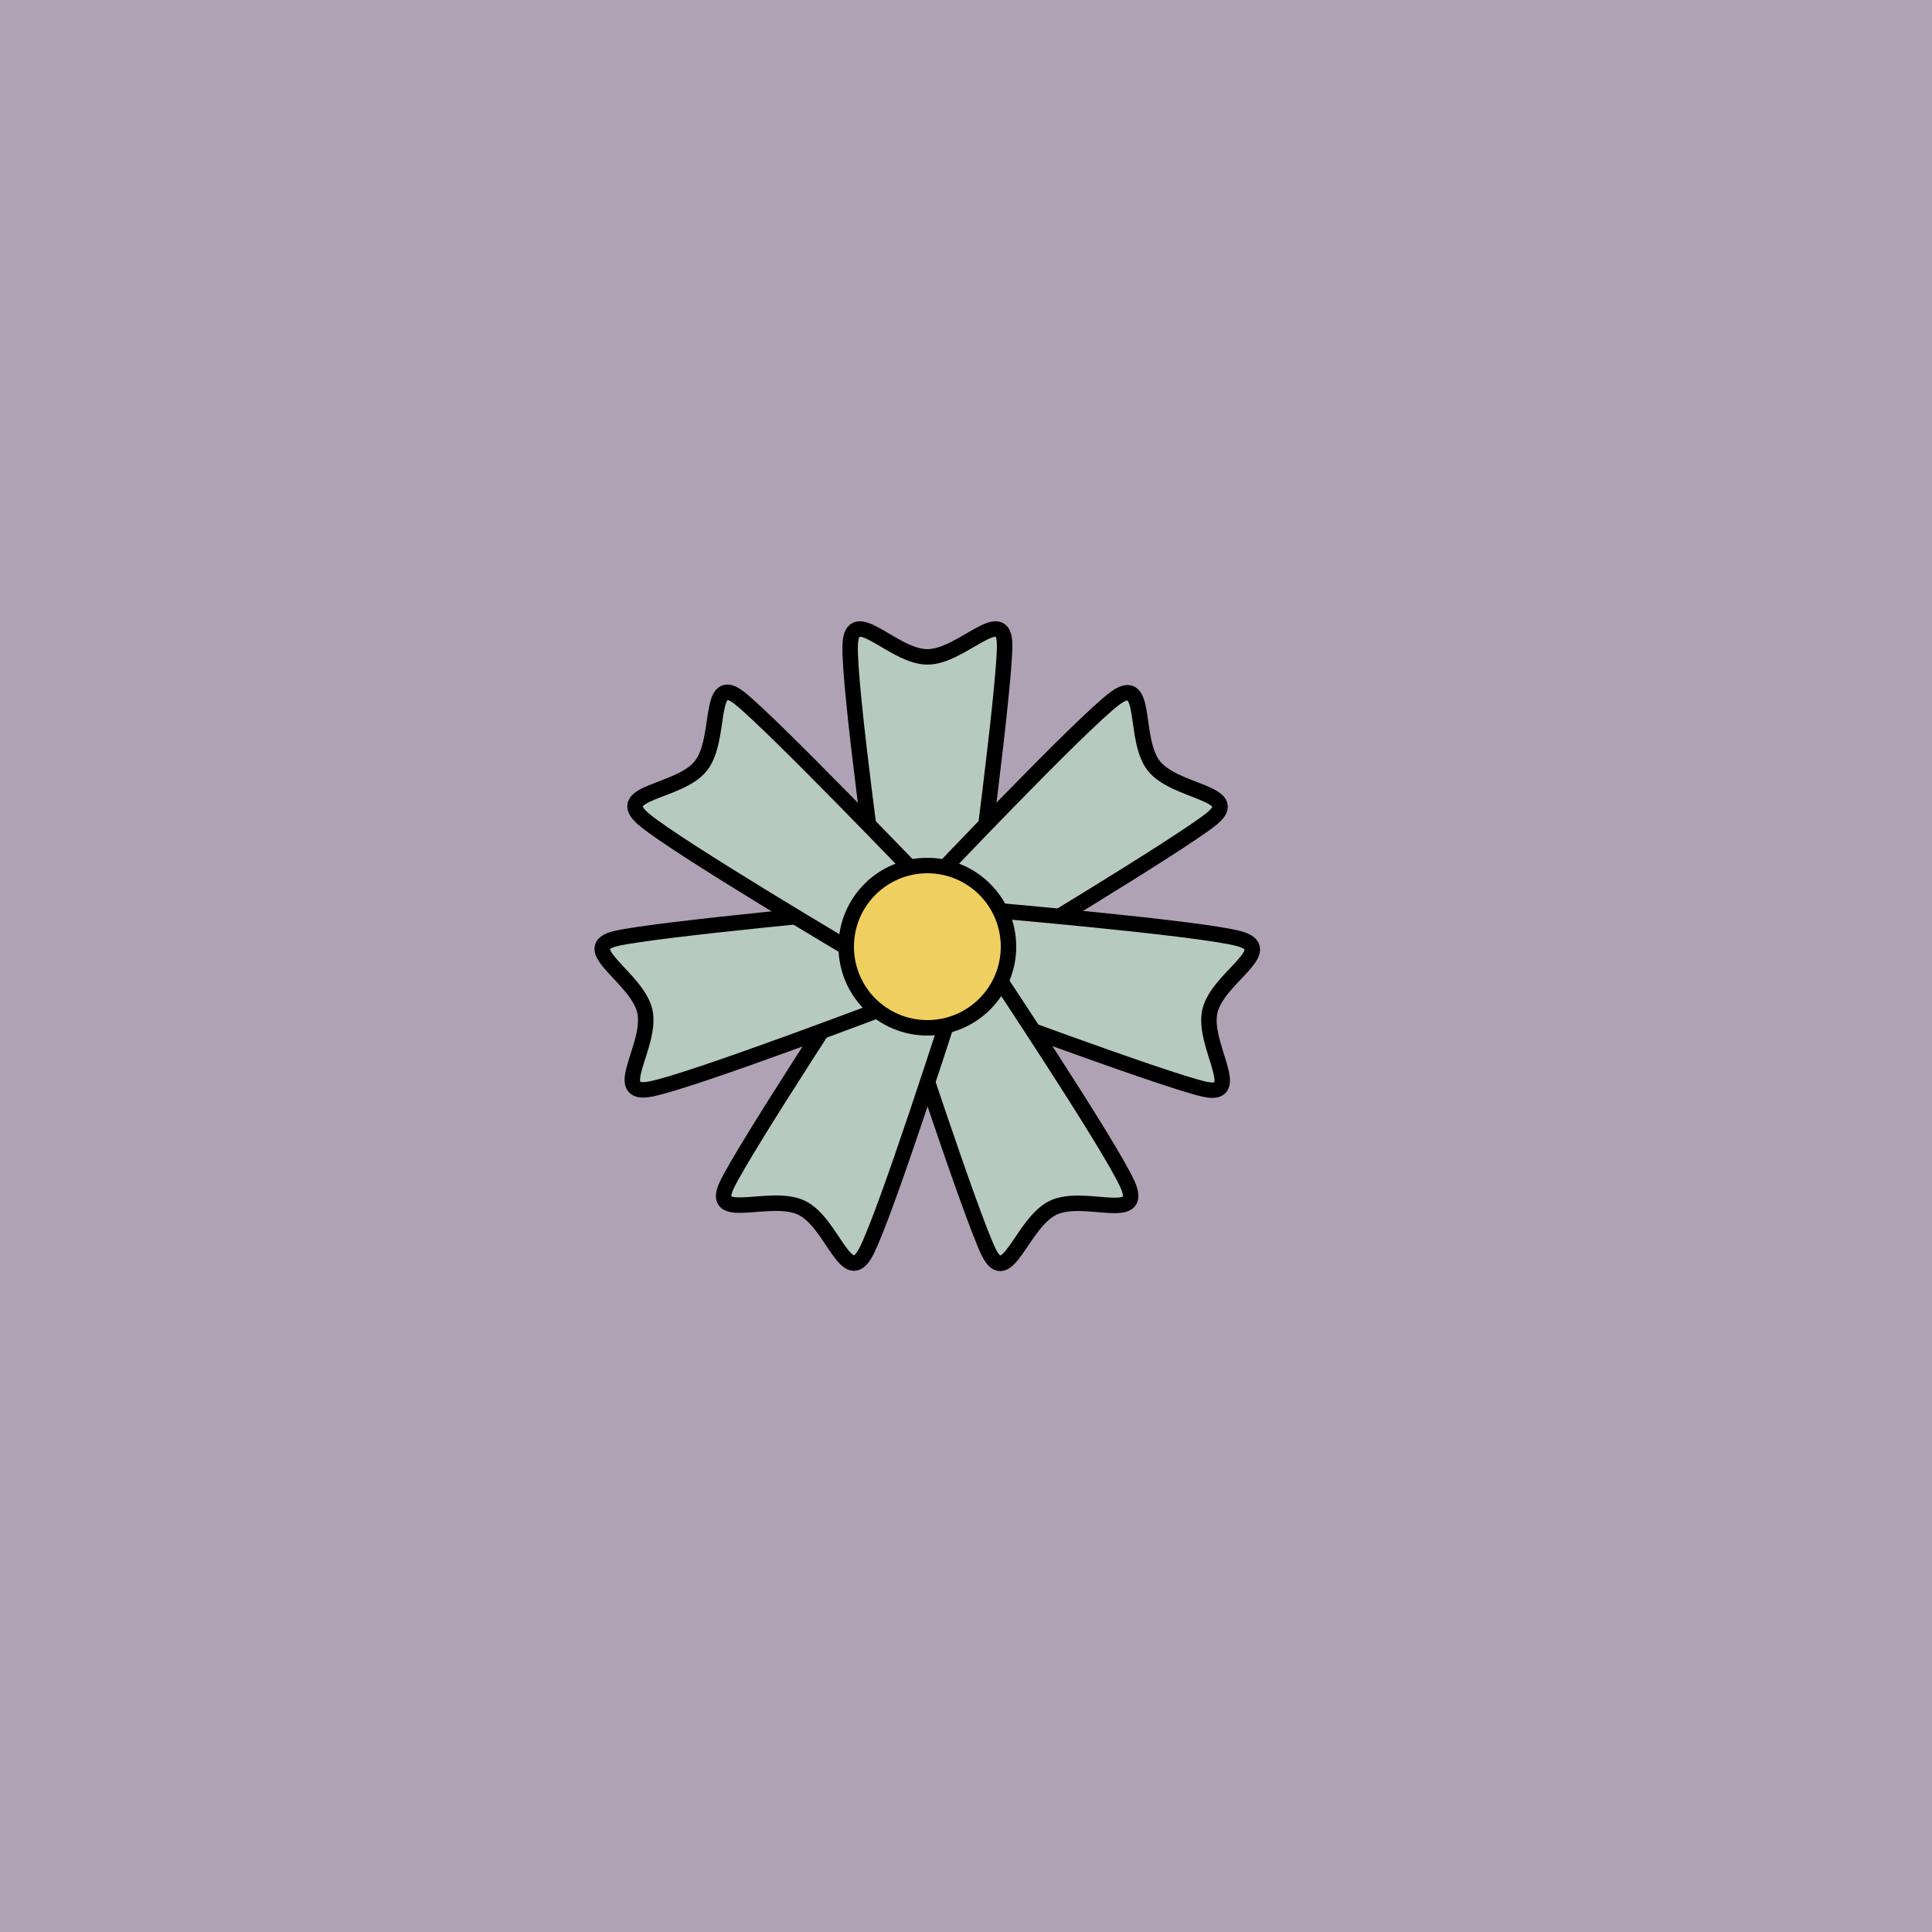 <svg viewBox="0 0 500 500" fill="none" xmlns="http://www.w3.org/2000/svg" xmlns:xlink="http://www.w3.org/1999/xlink"><rect width="500" height="500" fill="#B6CAC0" /><rect id="rect" style="mix-blend-mode:overlay" opacity=".2" width="100%" height="100%" fill="#9A008A"/><defs><filter id="Gl" x="-50%" y="-50%" width="200%" height="200%"><feTurbulence baseFrequency="0.04"/><feDisplacementMap in="SourceGraphic" scale="8"/><feOffset dy="-5" dx="-10"/><feDropShadow dx="8" dy="8" flood-color="#000000" flood-opacity="1" stdDeviation="0"/></filter></defs><g filter="url(#Gl)" stroke="#000000" stroke-width="4"><defs><path id="ps-6"  d="M230.024 171.998C230.386 160.997 241.042 175 250.012 175C258.983 175 270 160.997 270 171.998C270 183 262.546 238.751 262.546 238.751C262.395 241.669 256.828 244 250.012 244C243.196 244 237.629 241.669 237.478 238.751C237.478 238.751 229.663 183 230.024 171.998Z"/><mask id="fpc"><rect height="100%" width="100%" fill="white" /><use transform = "rotate(51.428 250 250)" xlink:href="#ps-6" fill="black"/></mask></defs><use transform="rotate(0.0 250 250)" xlink:href="#ps-6" mask="url(#fpc)" fill="#B6CAC0"/><use transform="rotate(51.428 250 250)" xlink:href="#ps-6" mask="url(#fpc)" fill="#B6CAC0"/><use transform="rotate(102.856 250 250)" xlink:href="#ps-6" mask="url(#fpc)" fill="#B6CAC0"/><use transform="rotate(154.284 250 250)" xlink:href="#ps-6" mask="url(#fpc)" fill="#B6CAC0"/><use transform="rotate(205.712 250 250)" xlink:href="#ps-6" mask="url(#fpc)" fill="#B6CAC0"/><use transform="rotate(257.140 250 250)" xlink:href="#ps-6" mask="url(#fpc)" fill="#B6CAC0"/><use transform="rotate(308.568 250 250)" xlink:href="#ps-6" mask="url(#fpc)" fill="#B6CAC0"/><circle cx="250" cy="250" r="21" fill="#F0CF61"/></g></svg>